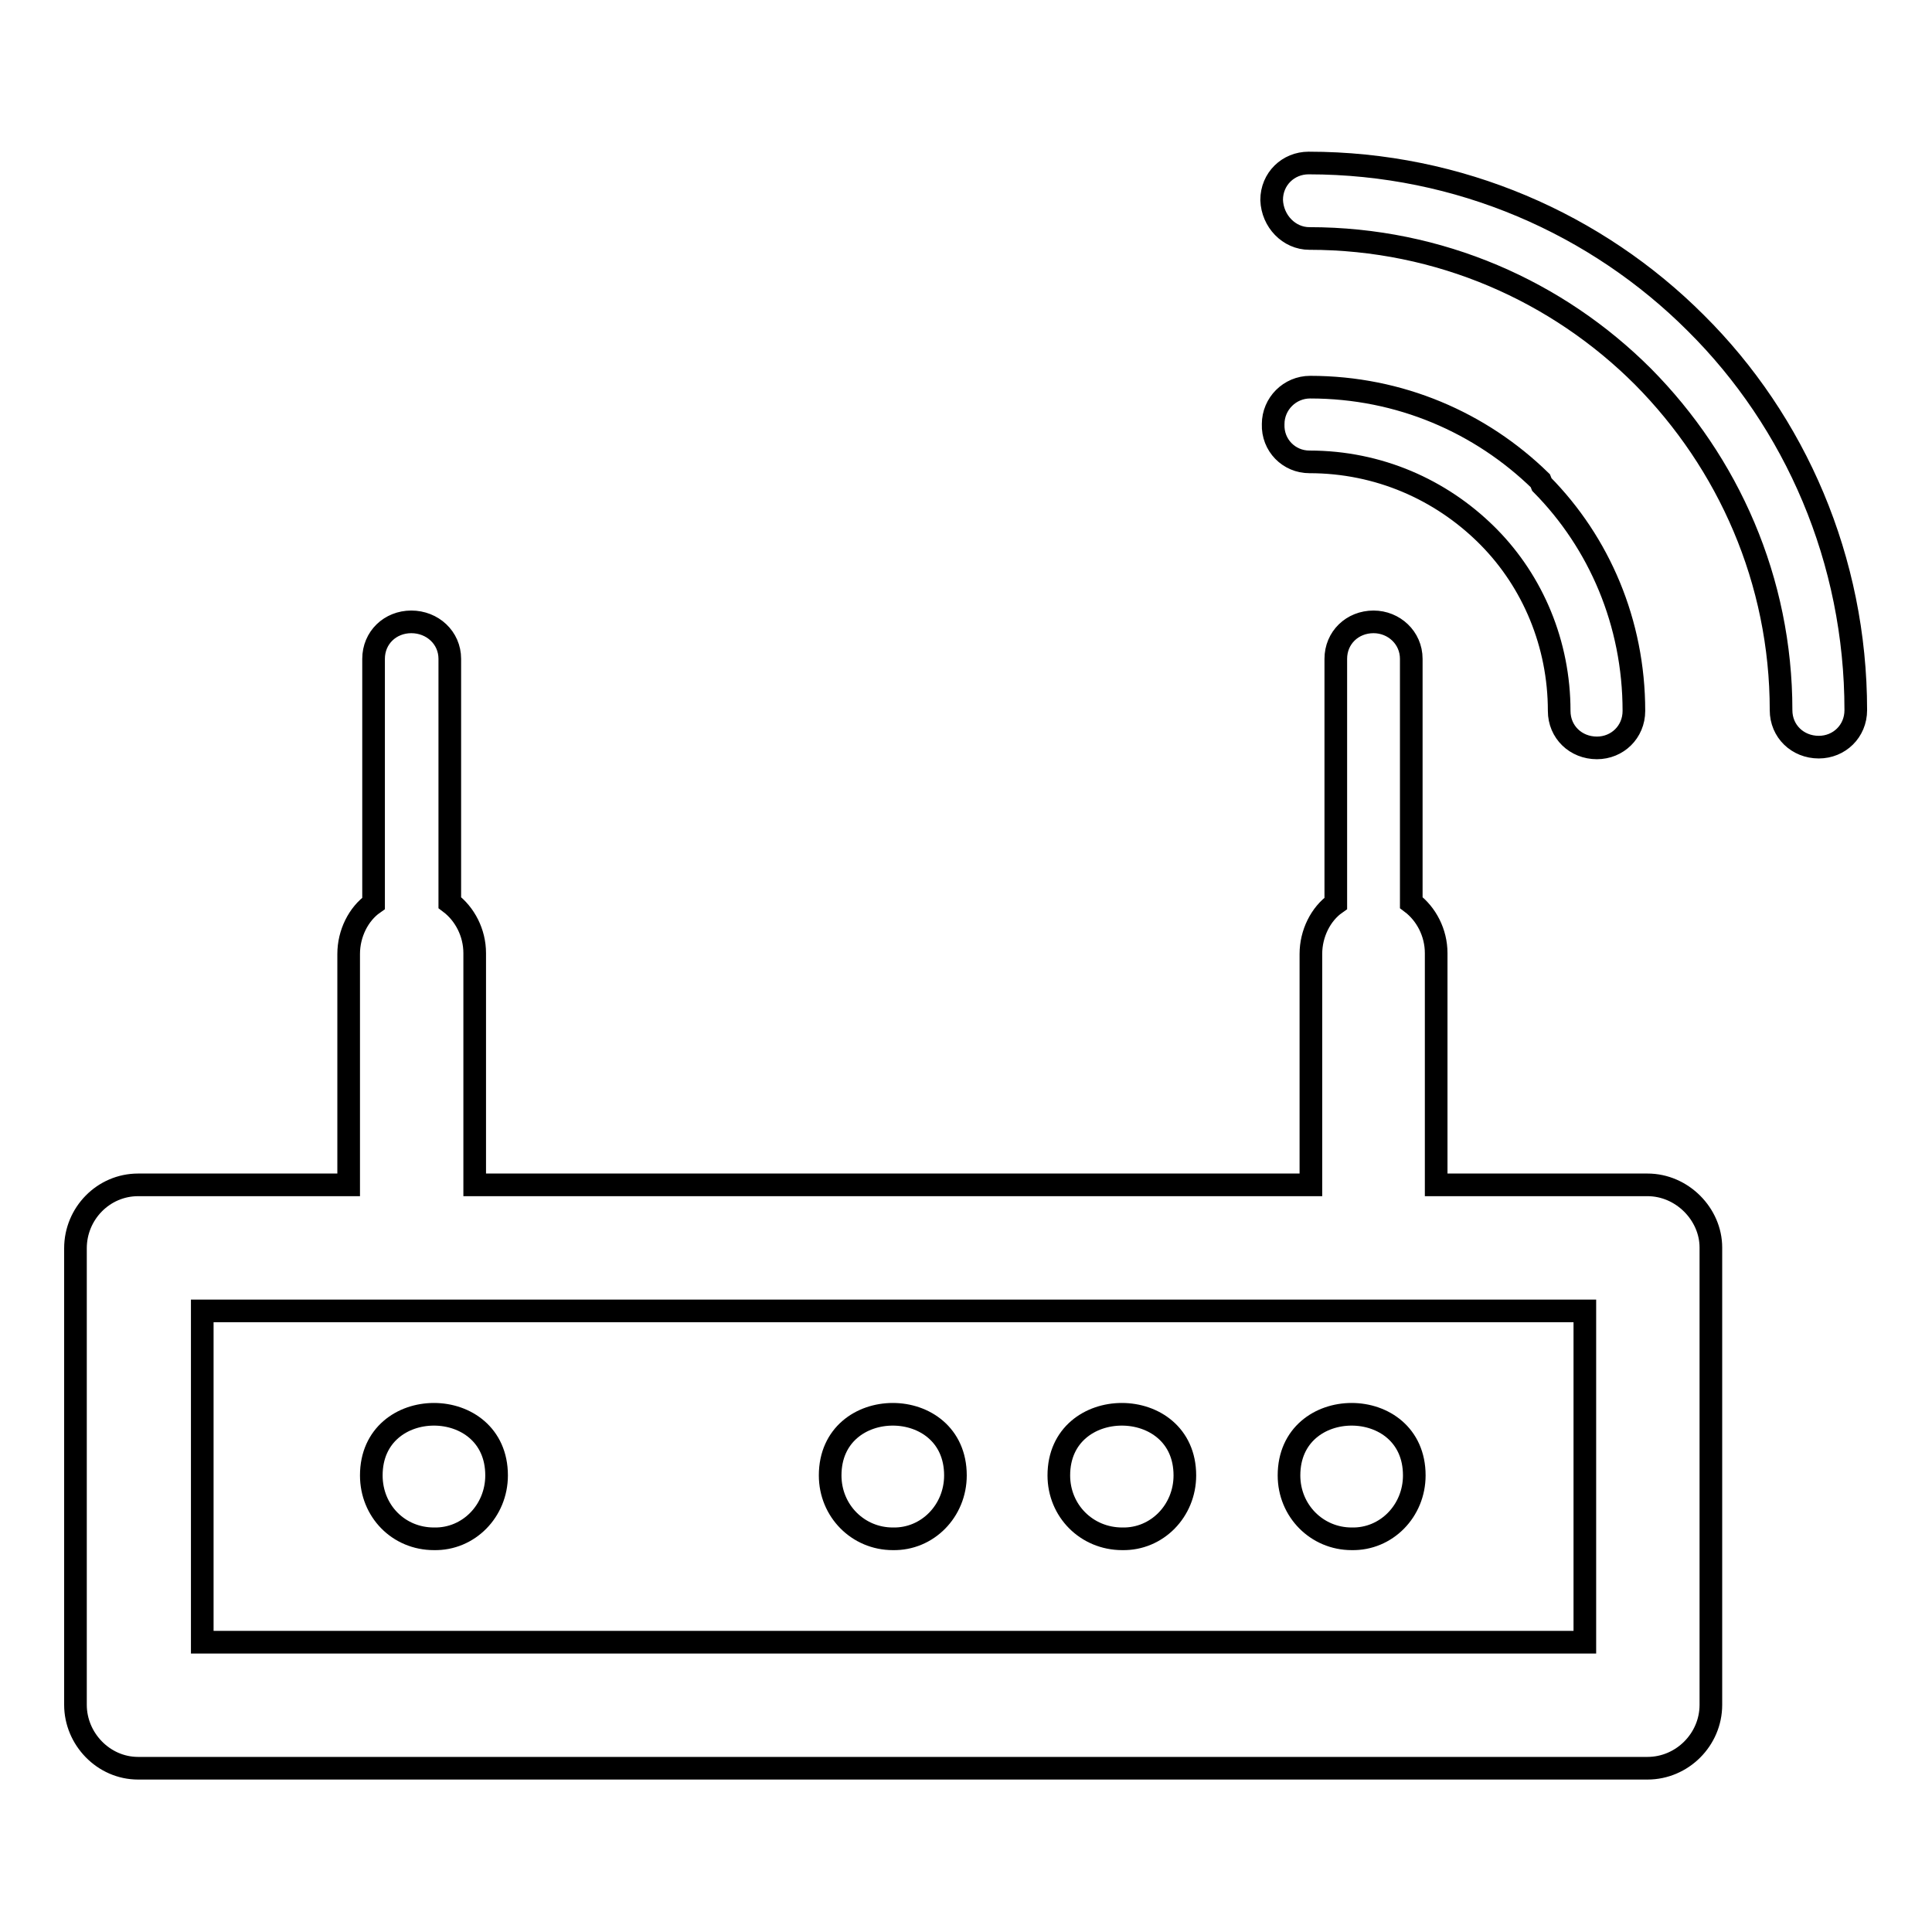 <?xml version="1.0" encoding="utf-8"?>
<!-- Svg Vector Icons : http://www.onlinewebfonts.com/icon -->
<!DOCTYPE svg PUBLIC "-//W3C//DTD SVG 1.1//EN" "http://www.w3.org/Graphics/SVG/1.1/DTD/svg11.dtd">
<svg version="1.1" xmlns="http://www.w3.org/2000/svg" xmlns:xlink="http://www.w3.org/1999/xlink" x="0px" y="0px" viewBox="0 0 256 256" enable-background="new 0 0 256 256" xml:space="preserve">
<g><g><path stroke-width="3" fill-opacity="0" stroke="#000000"  d="M18.3,157h0.2h27.7v-30.6c0-2.7,1.3-5.3,3.3-6.7V87.3c0-2.8,2.2-4.9,5-4.9c2.8,0,5.1,2.1,5.1,4.9v32.3c2,1.5,3.3,4,3.3,6.7V157h110.8v-30.6c0-2.7,1.3-5.3,3.3-6.7V87.3c0-2.8,2.2-4.9,5-4.9c2.7,0,5,2.1,5,4.9v32.3c2,1.5,3.3,4,3.3,6.7V157h28c4.6,0,8.4,3.9,8.4,8.3v0.2v60.4c0,4.6-3.8,8.4-8.4,8.4h-0.1H18.3c-4.6,0-8.3-3.9-8.3-8.4v-0.1v-60.4C10,160.8,13.7,157,18.3,157L18.3,157z M173.5,31.6L173.5,31.6c17.3,0,32.9,7,44.2,18.3c11.3,11.4,18.3,27,18.3,44.2c0,2.8,2.2,4.9,5,4.9c2.7,0,4.9-2.1,4.9-4.9c0-19.9-8-38.2-21.2-51.3c-13.1-13.1-31.3-21.2-51.3-21.2c-2.7,0-4.9,2.1-4.9,4.9C168.6,29.3,170.8,31.6,173.5,31.6L173.5,31.6z M173.5,61.2L173.5,61.2c9.2,0,17.4,3.7,23.4,9.6l0.4,0.4c5.8,5.9,9.3,14.1,9.3,23c0,2.8,2.2,4.9,5,4.9c2.7,0,4.9-2.1,4.9-4.9c0-11.7-4.6-22.3-12.2-30l-0.2-0.5c-7.9-7.7-18.6-12.4-30.5-12.4c-2.7,0-4.9,2.2-4.9,4.9C168.6,59,170.8,61.2,173.5,61.2L173.5,61.2z M65.8,195.5L65.8,195.5c0-10.8-16.6-10.8-16.6,0c0,4.7,3.6,8.4,8.3,8.4C62.1,204,65.8,200.2,65.8,195.5L65.8,195.5z M126.6,195.5L126.6,195.5c0-10.8-16.6-10.8-16.6,0c0,4.7,3.7,8.4,8.3,8.4C122.9,204,126.6,200.2,126.6,195.5L126.6,195.5z M157,195.5L157,195.5c0-10.8-16.7-10.8-16.7,0c0,4.7,3.7,8.4,8.4,8.4C153.3,204,157,200.2,157,195.5L157,195.5z M187.4,195.5L187.4,195.5c0-10.8-16.6-10.8-16.6,0c0,4.7,3.7,8.4,8.3,8.4C183.7,204,187.4,200.2,187.4,195.5L187.4,195.5z M210,173.7L210,173.7c-61.1,0-122.2,0-183.2,0v43.9H210V173.7L210,173.7z"/></g></g>
</svg>